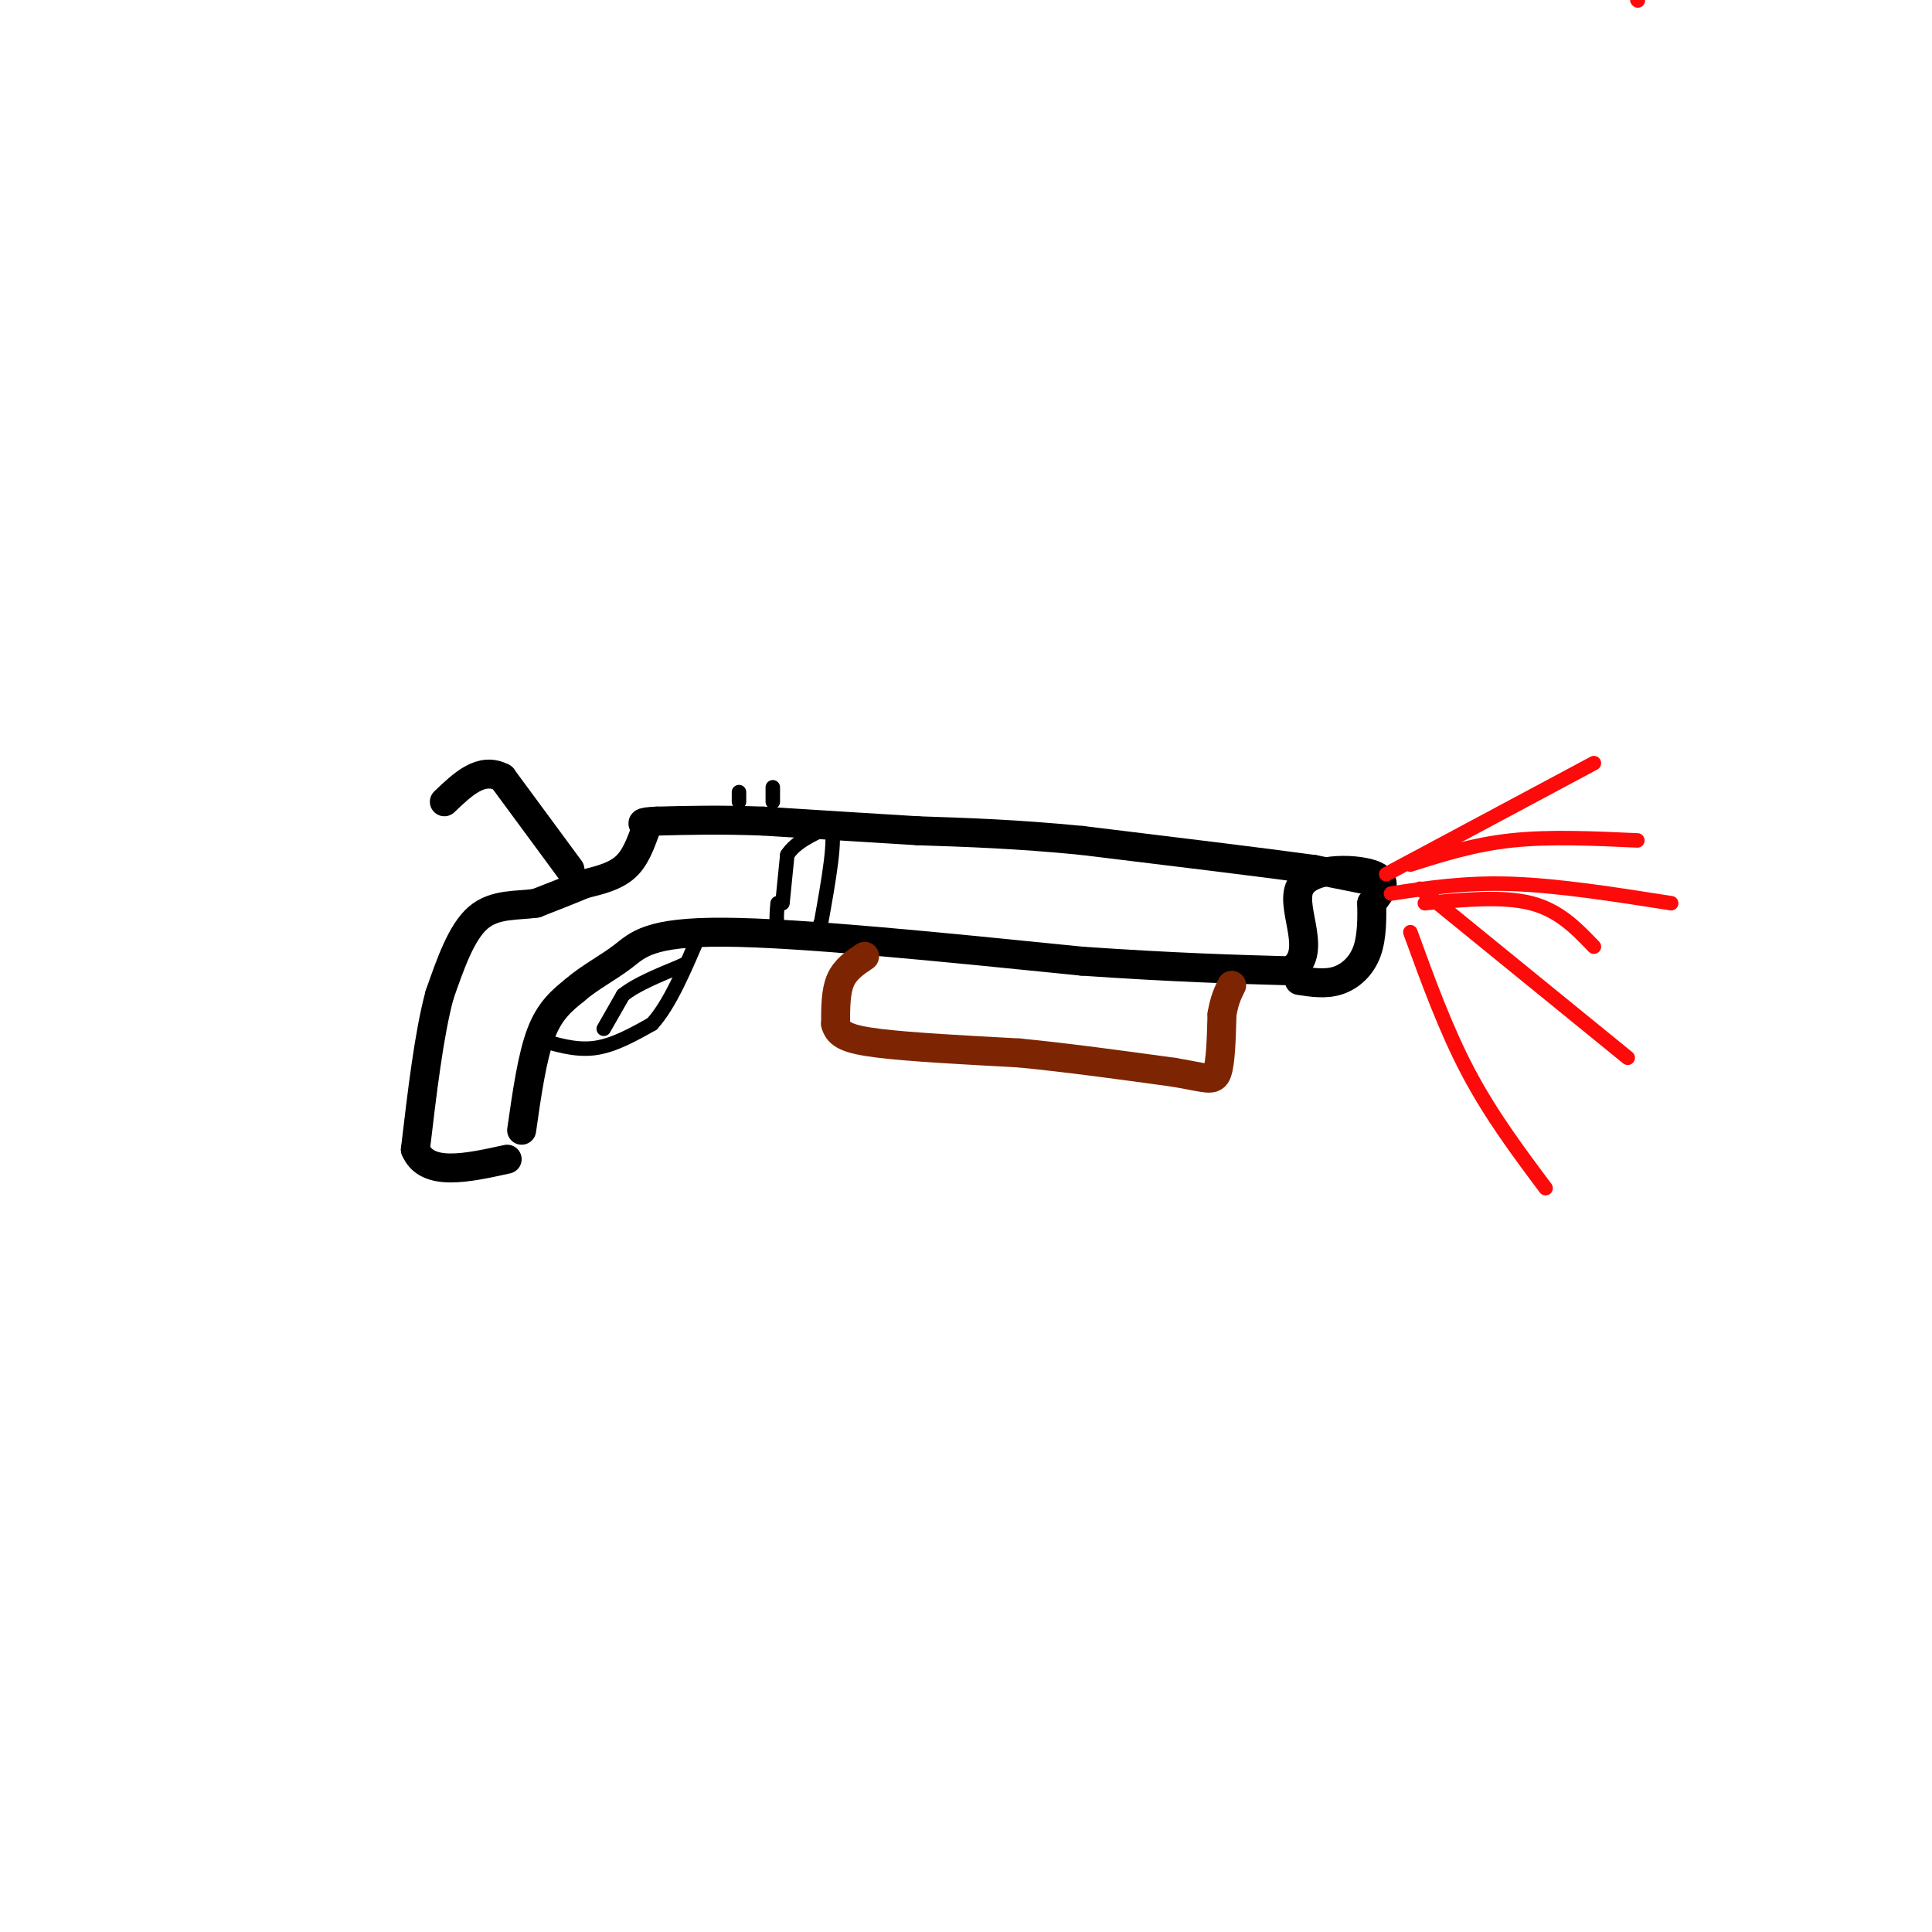 <svg viewBox='0 0 400 400' version='1.1' xmlns='http://www.w3.org/2000/svg' xmlns:xlink='http://www.w3.org/1999/xlink'><g fill='none' stroke='rgb(0,0,0)' stroke-width='6' stroke-linecap='round' stroke-linejoin='round'><path d='M108,234c1.083,-7.583 2.167,-15.167 4,-20c1.833,-4.833 4.417,-6.917 7,-9'/><path d='M119,205c2.976,-2.607 6.917,-4.625 10,-7c3.083,-2.375 5.310,-5.107 21,-5c15.690,0.107 44.845,3.054 74,6'/><path d='M224,199c19.500,1.333 31.250,1.667 43,2'/><path d='M267,201c6.214,-3.286 0.250,-12.500 2,-17c1.750,-4.500 11.214,-4.286 15,-3c3.786,1.286 1.893,3.643 0,6'/><path d='M284,187c0.036,2.833 0.125,6.917 -1,10c-1.125,3.083 -3.464,5.167 -6,6c-2.536,0.833 -5.268,0.417 -8,0'/><path d='M282,182c0.000,0.000 -10.000,-2.000 -10,-2'/><path d='M272,180c-9.667,-1.333 -28.833,-3.667 -48,-6'/><path d='M224,174c-13.667,-1.333 -23.833,-1.667 -34,-2'/><path d='M190,172c-11.000,-0.667 -21.500,-1.333 -32,-2'/><path d='M158,170c-9.000,-0.333 -15.500,-0.167 -22,0'/><path d='M136,170c-4.000,0.167 -3.000,0.583 -2,1'/><path d='M134,171c-0.800,1.756 -1.800,5.644 -4,8c-2.200,2.356 -5.600,3.178 -9,4'/><path d='M121,183c-3.167,1.333 -6.583,2.667 -10,4'/><path d='M111,187c-3.867,0.578 -8.533,0.022 -12,3c-3.467,2.978 -5.733,9.489 -8,16'/><path d='M91,206c-2.167,8.000 -3.583,20.000 -5,32'/><path d='M86,238c2.333,5.667 10.667,3.833 19,2'/><path d='M118,180c0.000,0.000 -14.000,-19.000 -14,-19'/><path d='M104,161c-4.333,-2.333 -8.167,1.333 -12,5'/></g>
<g fill='none' stroke='rgb(125,37,2)' stroke-width='6' stroke-linecap='round' stroke-linejoin='round'><path d='M179,198c-2.000,1.333 -4.000,2.667 -5,5c-1.000,2.333 -1.000,5.667 -1,9'/><path d='M173,212c0.556,2.200 2.444,3.200 9,4c6.556,0.800 17.778,1.400 29,2'/><path d='M211,218c10.167,1.000 21.083,2.500 32,4'/><path d='M243,222c6.933,1.156 8.267,2.044 9,0c0.733,-2.044 0.867,-7.022 1,-12'/><path d='M253,210c0.500,-3.000 1.250,-4.500 2,-6'/></g>
<g fill='none' stroke='rgb(0,0,0)' stroke-width='3' stroke-linecap='round' stroke-linejoin='round'><path d='M162,187c0.000,0.000 1.000,-10.000 1,-10'/><path d='M163,177c1.667,-2.667 5.333,-4.333 9,-6'/><path d='M172,171c1.167,2.333 -0.417,11.167 -2,20'/><path d='M170,191c-1.667,3.667 -4.833,2.833 -8,2'/><path d='M162,193c-1.500,-0.667 -1.250,-3.333 -1,-6'/><path d='M111,215c4.000,1.250 8.000,2.500 12,2c4.000,-0.500 8.000,-2.750 12,-5'/><path d='M135,212c3.667,-4.000 6.833,-11.500 10,-19'/><path d='M125,213c0.000,0.000 4.000,-7.000 4,-7'/><path d='M129,206c2.667,-2.167 7.333,-4.083 12,-6'/><path d='M141,200c2.000,-1.000 1.000,-0.500 0,0'/></g>
<g fill='none' stroke='rgb(253,10,10)' stroke-width='3' stroke-linecap='round' stroke-linejoin='round'><path d='M339,0c0.000,0.000 0.100,0.100 0.1,0.1'/><path d='M287,181c0.000,0.000 43.000,-23.000 43,-23'/><path d='M292,179c6.583,-2.083 13.167,-4.167 21,-5c7.833,-0.833 16.917,-0.417 26,0'/><path d='M288,185c7.667,-1.167 15.333,-2.333 25,-2c9.667,0.333 21.333,2.167 33,4'/><path d='M295,187c8.083,-0.750 16.167,-1.500 22,0c5.833,1.500 9.417,5.250 13,9'/><path d='M294,184c0.000,0.000 43.000,35.000 43,35'/><path d='M292,193c3.667,10.083 7.333,20.167 12,29c4.667,8.833 10.333,16.417 16,24'/></g>
<g fill='none' stroke='rgb(0,0,0)' stroke-width='3' stroke-linecap='round' stroke-linejoin='round'><path d='M153,166c0.000,0.000 0.000,-2.000 0,-2'/><path d='M160,166c0.000,0.000 0.000,-3.000 0,-3'/></g>
</svg>